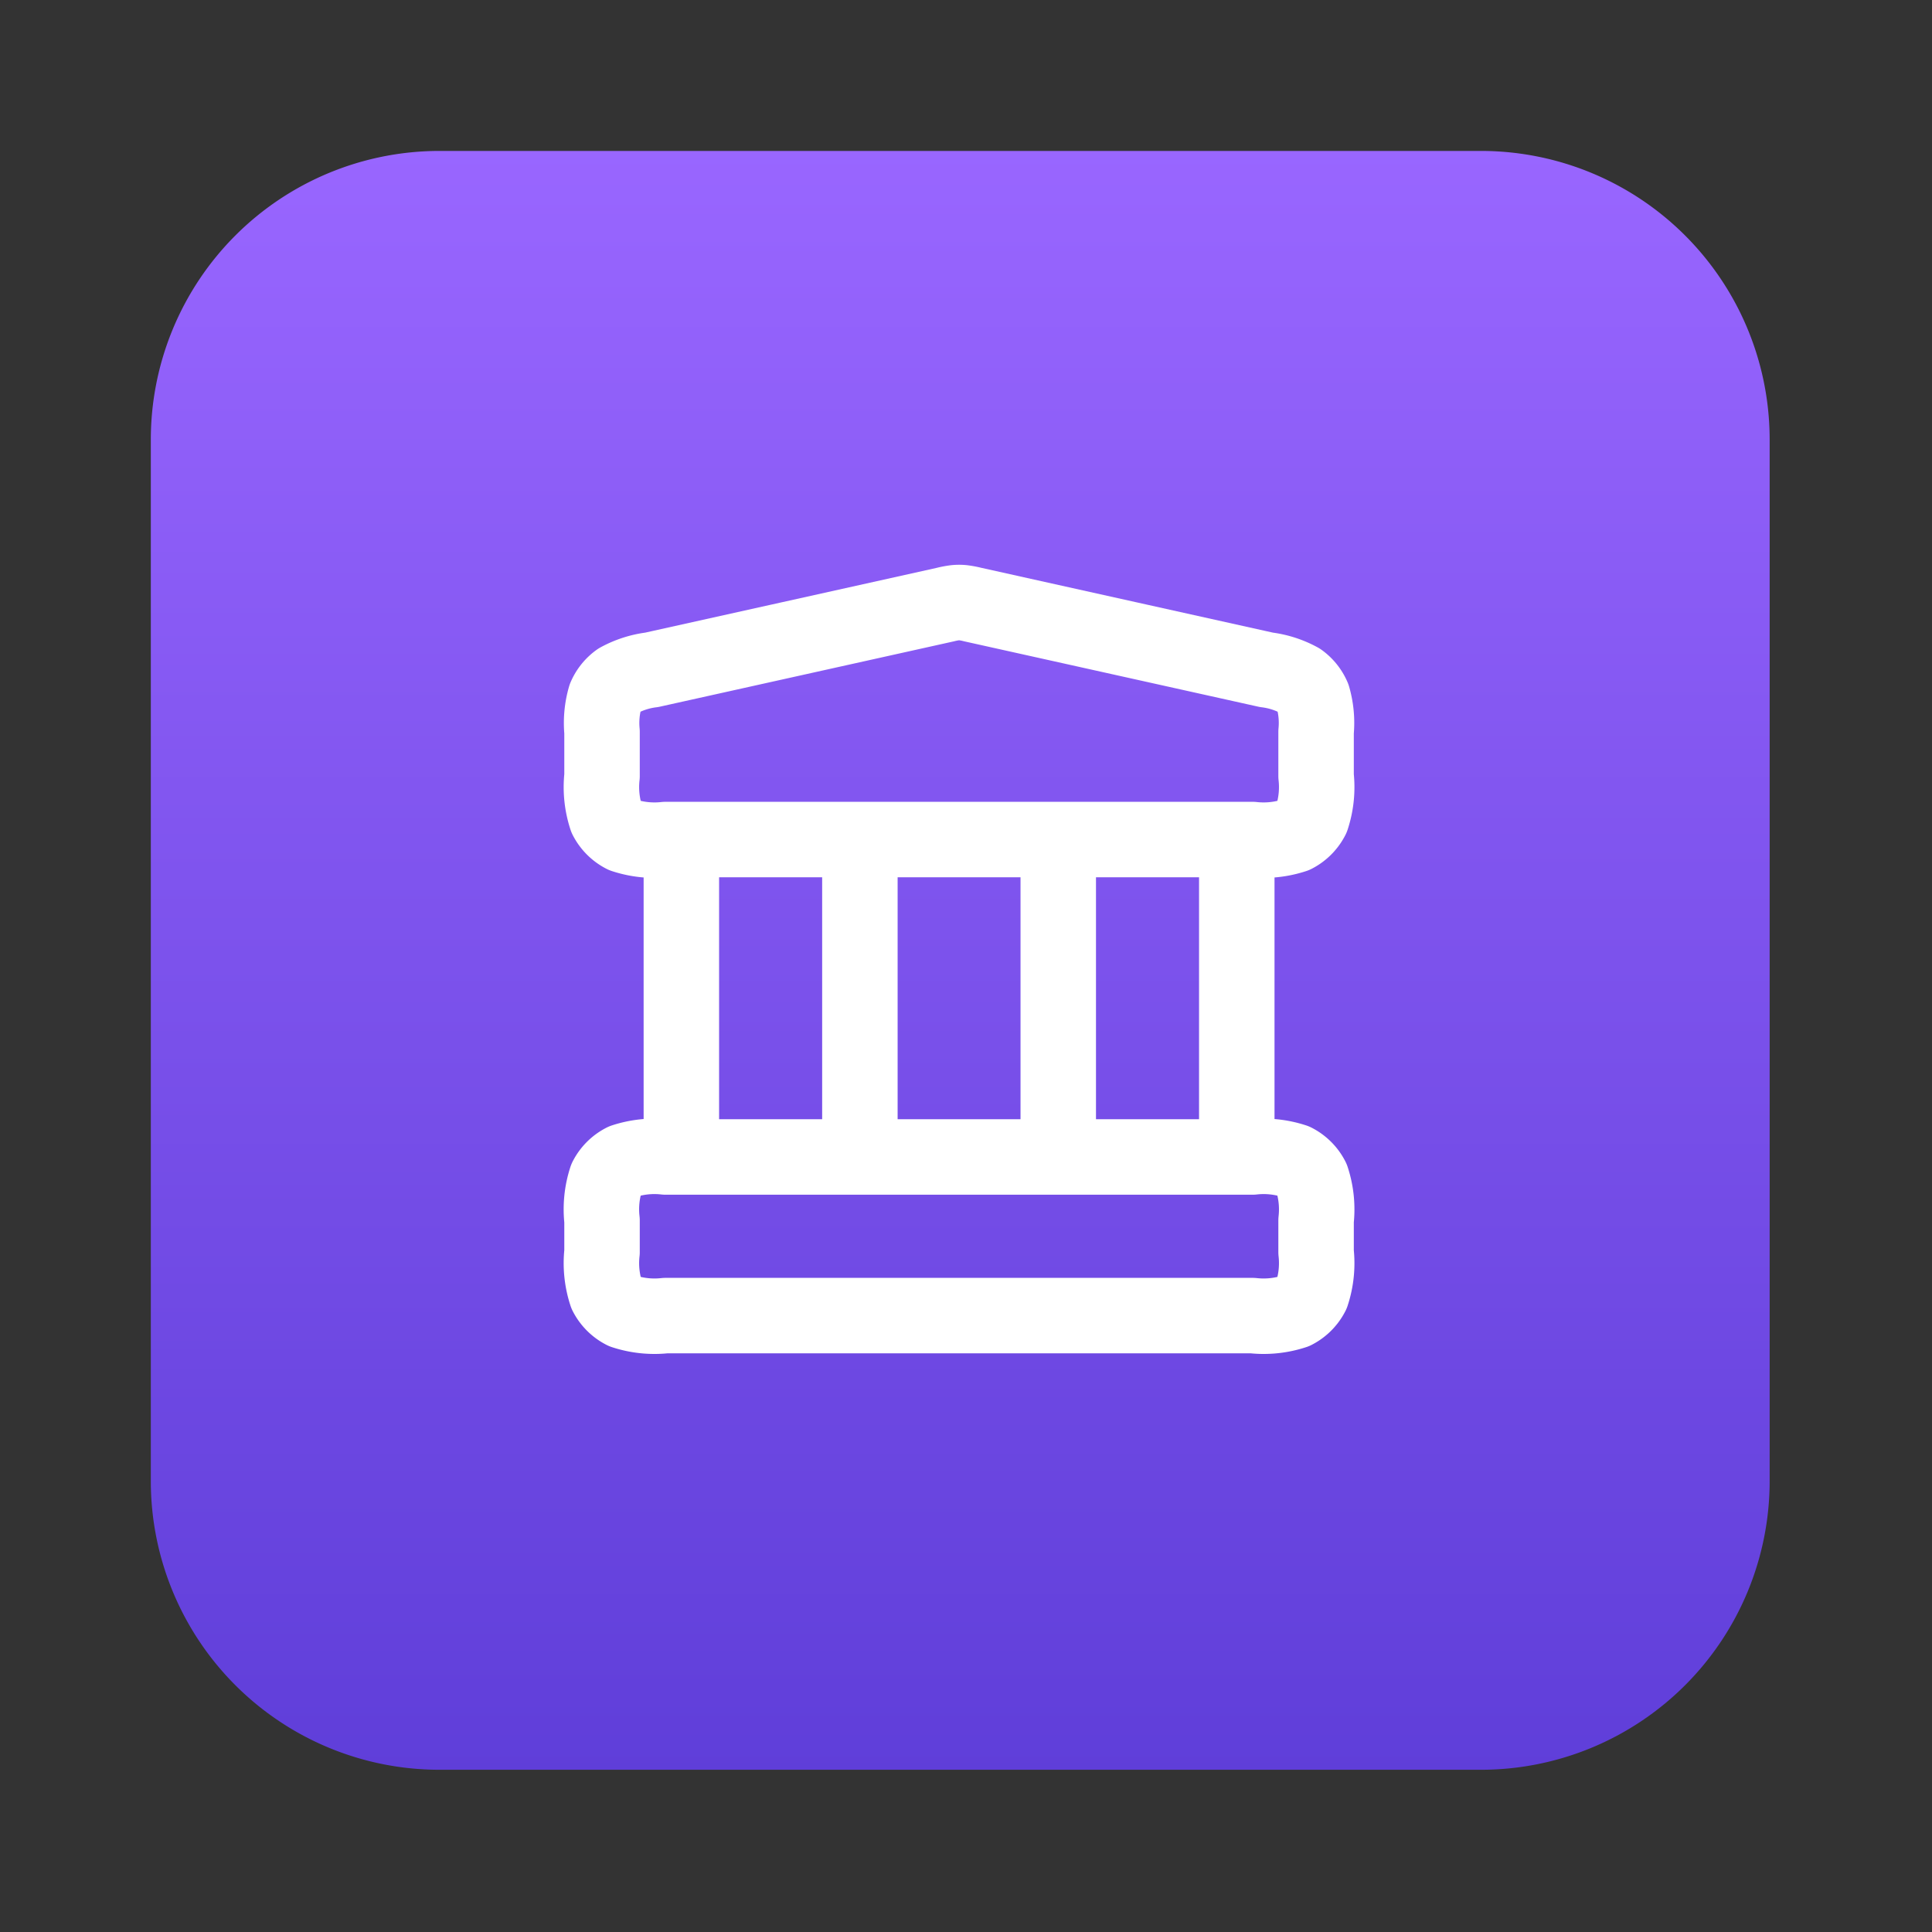 <svg xmlns="http://www.w3.org/2000/svg" xmlns:xlink="http://www.w3.org/1999/xlink" width="64" height="64" viewBox="0 0 64 64">
  <rect x="0" y="0" width="64" height="64" fill="#333333" stroke="none"/>
  <defs>
    <linearGradient id="linear-gradient" x1="0.5" y1="1" x2="0.5" gradientUnits="objectBoundingBox">
      <stop offset="0" stop-color="#5f3ed9"/>
      <stop offset="1" stop-color="#96f"/>
    </linearGradient>
  </defs>
  <g id="Group_167792" data-name="Group 167792" transform="translate(-21825 -6025)">
    <rect id="Rectangle_149764" data-name="Rectangle 149764" width="64" height="64" transform="translate(21825 6025)" fill="none"/>
    <g id="Group_167791" data-name="Group 167791">
      <path id="Path_94744" data-name="Path 94744" d="M383.446,141.252h-34.5a9.563,9.563,0,0,0-9.563,9.563v34.5a9.563,9.563,0,0,0,9.563,9.563h34.5a9.563,9.563,0,0,0,9.563-9.563v-34.5a9.563,9.563,0,0,0-9.564-9.563Z" transform="translate(21490.613 5888.748)" fill="url(#linear-gradient)"/>
      <g id="Group_167761" data-name="Group 167761" transform="translate(36 212)">
        <rect id="Rectangle_149760" data-name="Rectangle 149760" width="32" height="32" transform="translate(21805 5829)" fill="none"/>
        <path id="bank" d="M5.628,10.878V21.391m5.914-10.514V21.391m6.571-10.514V21.391m5.914-10.514V21.391M3,23.494v1.051a3.265,3.265,0,0,0,.143,1.385,1.313,1.313,0,0,0,.574.574,3.265,3.265,0,0,0,1.385.143h19.45a3.265,3.265,0,0,0,1.385-.143,1.313,1.313,0,0,0,.574-.574,3.265,3.265,0,0,0,.143-1.385V23.494a3.265,3.265,0,0,0-.143-1.385,1.315,1.315,0,0,0-.574-.574,3.265,3.265,0,0,0-1.385-.143H5.1a3.265,3.265,0,0,0-1.385.143,1.315,1.315,0,0,0-.574.574A3.265,3.265,0,0,0,3,23.494Zm11.372-20.4L4.647,5.255a3.08,3.08,0,0,0-1.1.354,1.314,1.314,0,0,0-.439.548A3.08,3.08,0,0,0,3,7.308V8.775a3.265,3.265,0,0,0,.143,1.385,1.314,1.314,0,0,0,.574.574,3.265,3.265,0,0,0,1.385.143h19.45a3.265,3.265,0,0,0,1.385-.143,1.314,1.314,0,0,0,.574-.574,3.265,3.265,0,0,0,.143-1.385V7.308a3.078,3.078,0,0,0-.107-1.151,1.313,1.313,0,0,0-.439-.548,3.079,3.079,0,0,0-1.1-.354L15.284,3.094a2.738,2.738,0,0,0-.341-.064,1.315,1.315,0,0,0-.23,0A2.738,2.738,0,0,0,14.372,3.094Z" transform="translate(21805.943 5829.934)" fill="none" stroke="#fff" stroke-linecap="round" stroke-linejoin="round" stroke-width="2.5"/>
      </g>
    </g>
  </g>
</svg>
